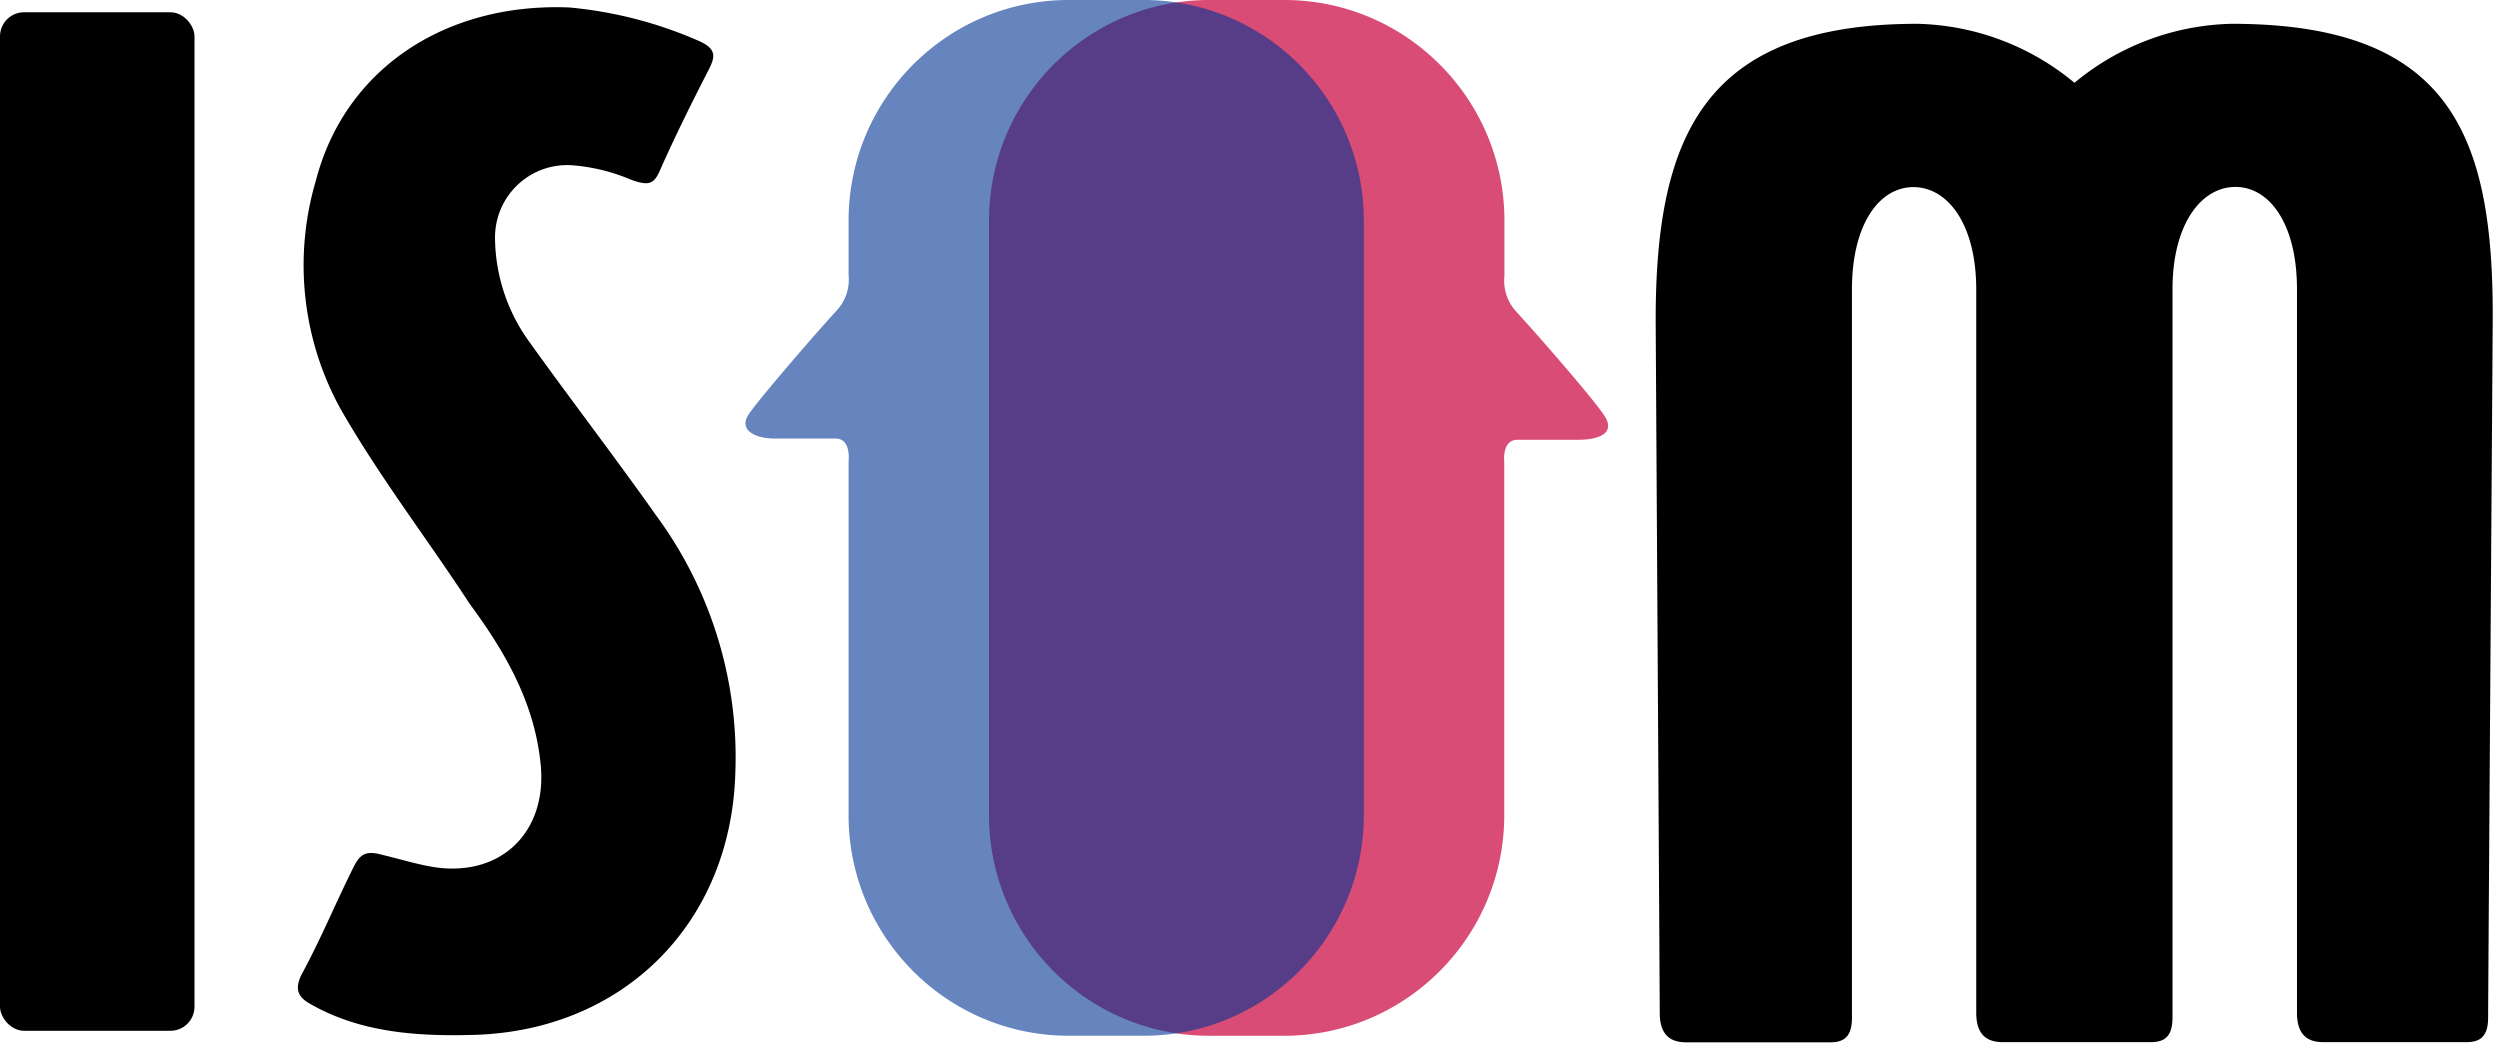 <svg width="155" height="65" xmlns="http://www.w3.org/2000/svg"><g fill="none" fill-rule="nonzero"><path d="M61.318 13.639v36.94c.025 7.527 6.11 13.62 13.62 13.639h4.706c7.51-.018 13.596-6.112 13.62-13.64V28.645s-.165-1.377.813-1.377h3.76c1.253 0 2.396-.386 1.605-1.542-.792-1.157-3.914-4.738-5.43-6.401a2.813 2.813 0 01-.737-2.204V13.64C93.25 6.108 87.158.012 79.644 0h-4.705c-7.51.018-13.596 6.112-13.62 13.639z" opacity=".7" fill="#CA003D"/><path d="M18.688 60.439c1.198-2.203 2.1-4.407 3.199-6.61.418-.86.77-1.102 1.737-.848 1.165.275 2.198.605 3.298.782 4.166.628 7.035-2.204 6.595-6.412-.384-3.801-2.198-6.93-4.397-9.915-2.616-4.01-5.595-7.867-8.014-12.097a18.478 18.478 0 01-1.517-14.157C21.36 4.341 27.537.154 35.287.462a25.81 25.81 0 018.157 2.127c1.022.496.88.992.462 1.796-1.1 2.148-2.045 4.054-2.99 6.18-.363.827-.66.992-1.803.573a11.577 11.577 0 00-3.65-.892 4.468 4.468 0 00-3.394 1.237 4.489 4.489 0 00-1.377 3.346 11.132 11.132 0 002.199 6.467c2.572 3.591 5.265 7.084 7.783 10.653a25.278 25.278 0 014.914 16.052c-.308 9.287-6.959 15.897-16.204 16.162-3.562.099-7.08-.144-10.201-1.95-.66-.386-.946-.849-.495-1.774z" fill="#000"/><path d="M70.937 0h-4.705c-7.51.018-13.596 6.112-13.62 13.639v3.404a2.813 2.813 0 01-.736 2.204c-1.517 1.663-4.727 5.387-5.431 6.4-.704 1.014.352 1.543 1.605 1.543h3.749c.989 0 .813 1.377.813 1.377V50.6c.036 7.518 6.118 13.599 13.62 13.617h4.705c7.51-.018 13.596-6.112 13.62-13.64V13.64C84.533 6.112 78.447.019 70.937 0z" opacity=".6" fill="#003595"/><rect fill="#000" y=".76" width="12.059" height="63.149" rx="1.494"/><path d="M138.368 1.476c-3.57.08-7.007 1.37-9.751 3.658a15.777 15.777 0 00-9.74-3.658c-13.191 0-16.225 6.908-16.225 18.366 0 0 .253 42.338.253 42.966 0 1.608.934 1.817 1.67 1.817h8.86c.693 0 1.386-.165 1.386-1.509v-45.17c0-4.065 1.704-6.345 3.814-6.345 2.111 0 3.892 2.28 3.892 6.346v44.85c0 1.608.934 1.817 1.67 1.817h9.114c.693 0 1.385-.165 1.385-1.509v-45.17c0-4.065 1.792-6.345 3.903-6.345 2.11 0 3.814 2.28 3.814 6.346v44.86c0 1.61.924 1.818 1.671 1.818h8.794c.693 0 1.385-.165 1.385-1.509 0-.782.286-43.297.286-43.297.044-11.424-2.627-18.332-16.181-18.332z" fill="#000"/></g></svg>